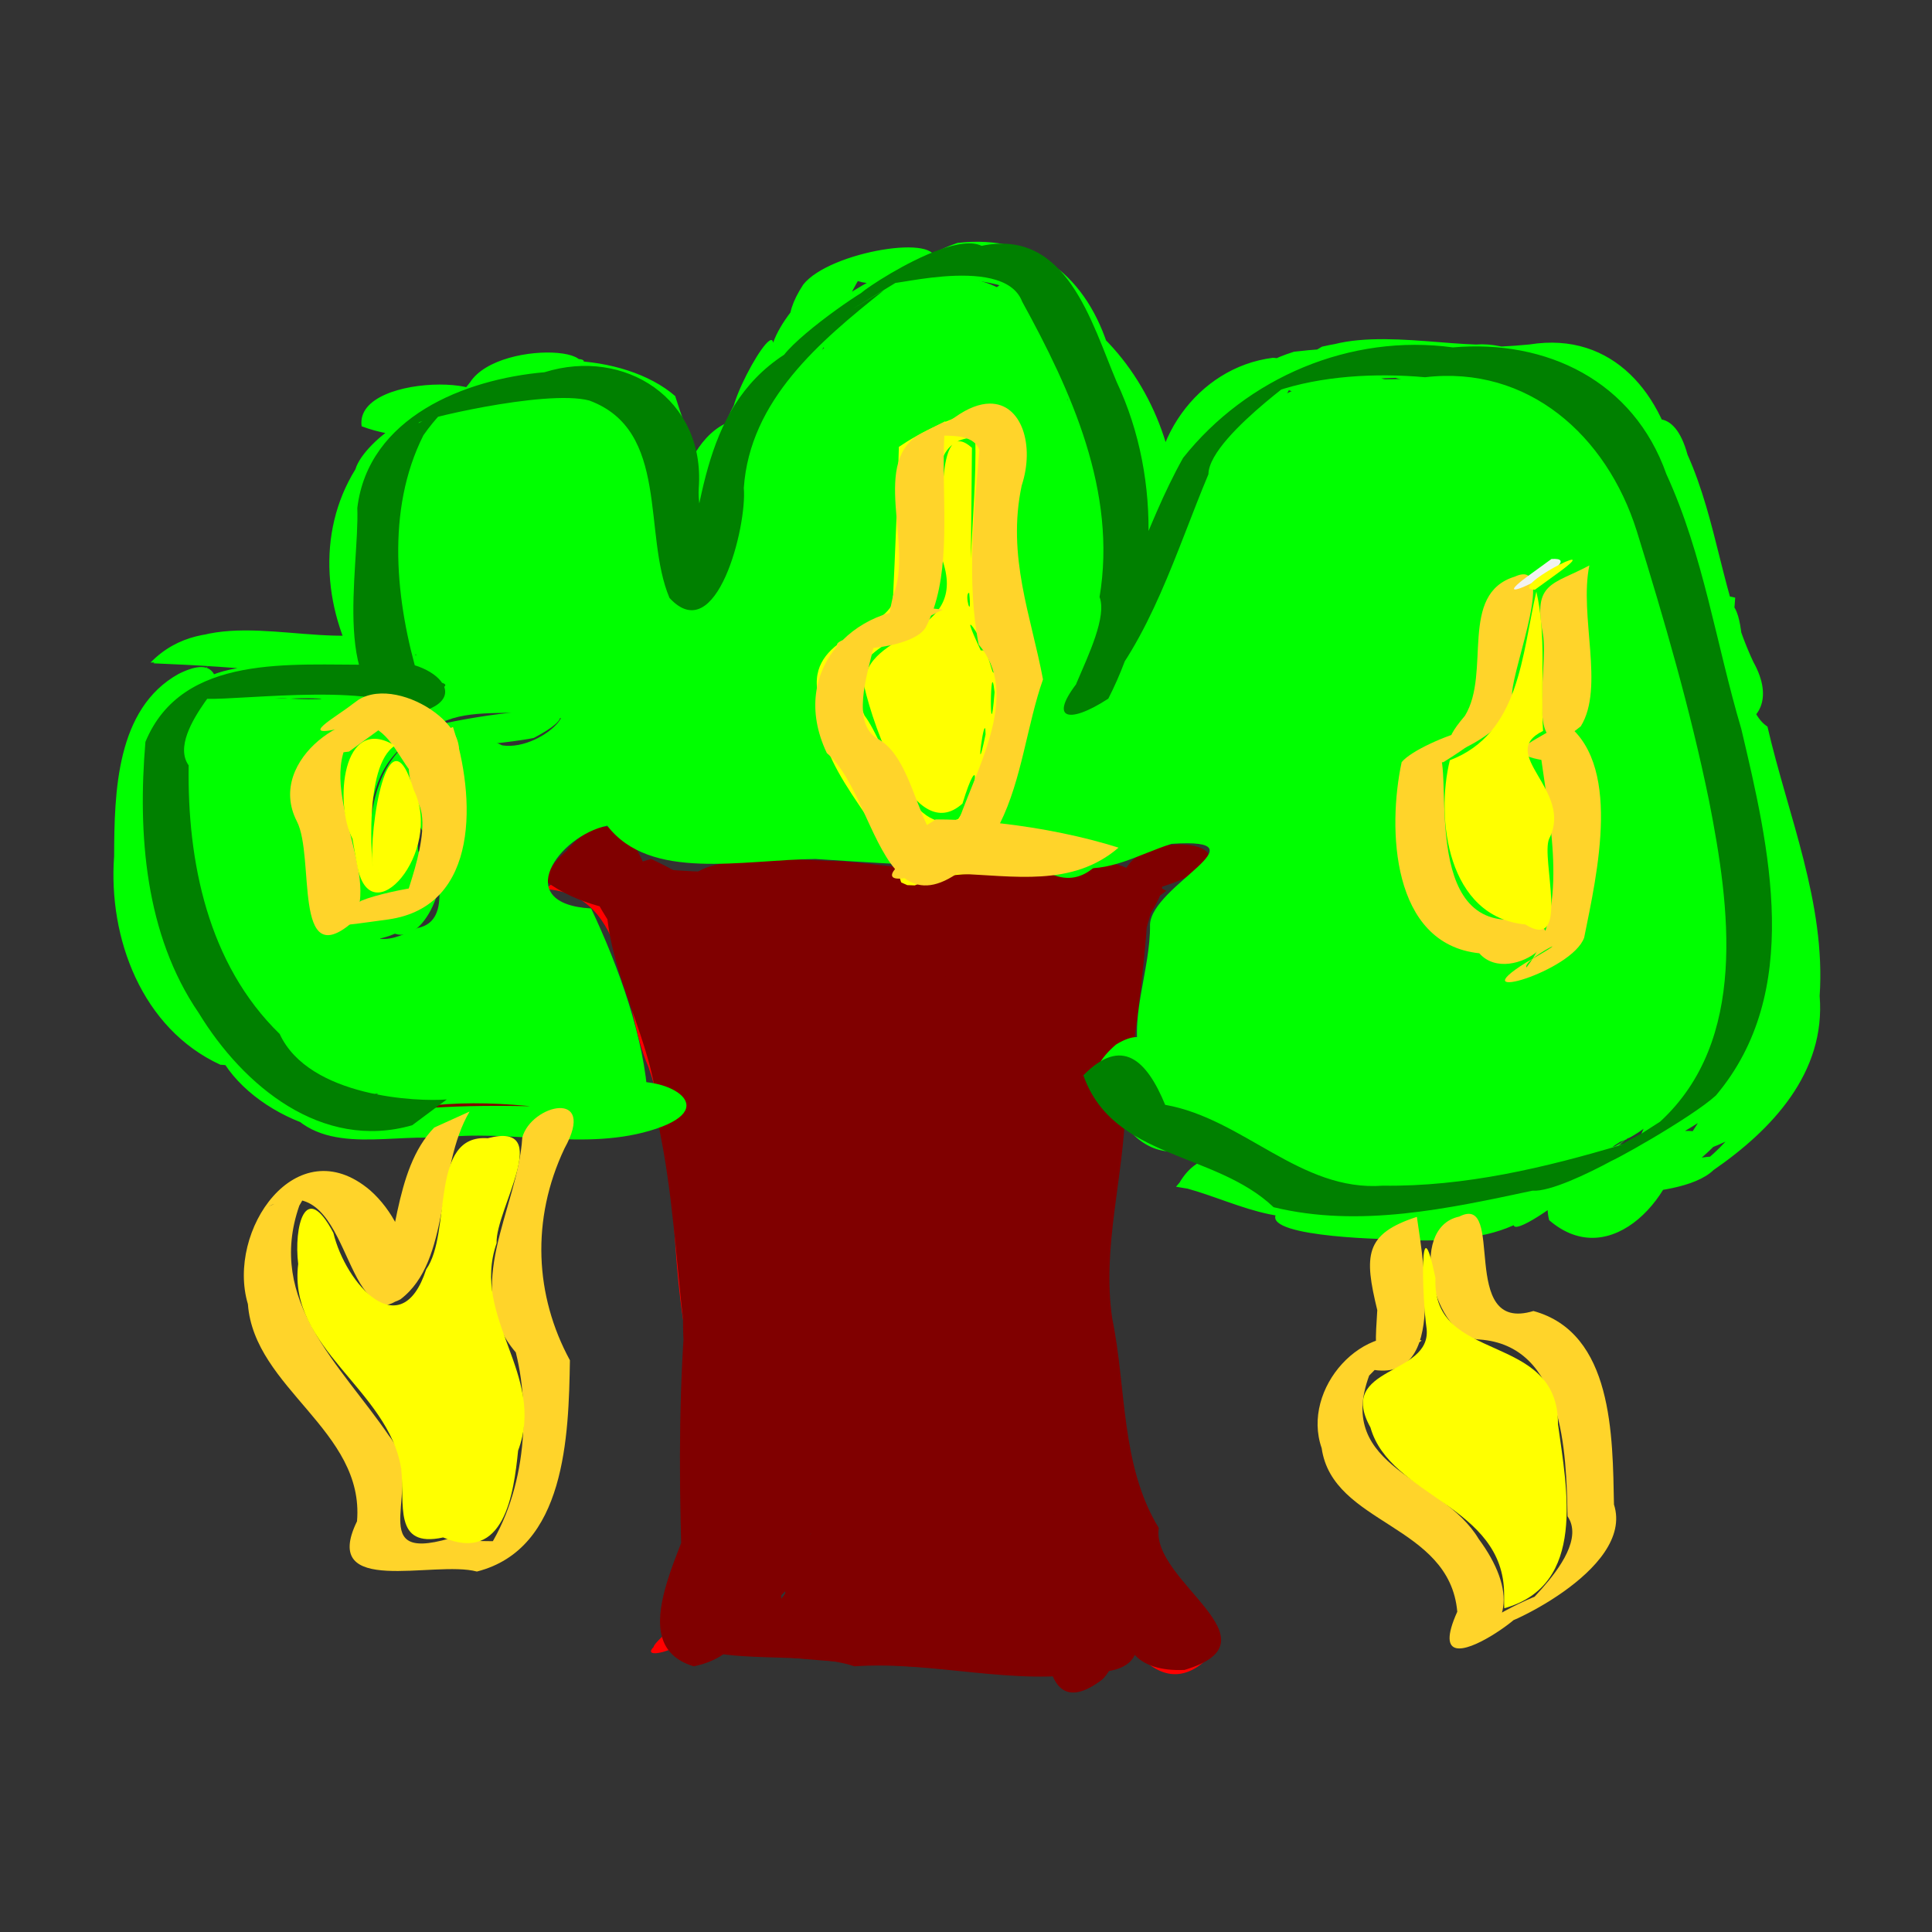 <?xml version="1.0" encoding="UTF-8" standalone="no"?>
<!-- Created with Inkscape (http://www.inkscape.org/) -->

<svg
   xmlns:dc="http://purl.org/dc/elements/1.1/"
   xmlns:cc="http://creativecommons.org/ns#"
   xmlns:rdf="http://www.w3.org/1999/02/22-rdf-syntax-ns#"
   xmlns:svg="http://www.w3.org/2000/svg"
   xmlns="http://www.w3.org/2000/svg"
   xmlns:sodipodi="http://sodipodi.sourceforge.net/DTD/sodipodi-0.dtd"
   xmlns:inkscape="http://www.inkscape.org/namespaces/inkscape"
   width="720"
   height="720"
   id="svg3058"
   version="1.1"
   inkscape:version="0.48.5 r10040"
   sodipodi:docname="mango.svg">
  <rect width="100%" height="100%" fill="#333333" stroke="none"/>
  <defs
     id="defs3060" />
  <sodipodi:namedview
     id="base"
     pagecolor="#ffffff"
     bordercolor="#666666"
     borderopacity="1.0"
     inkscape:pageopacity="0.0"
     inkscape:pageshadow="2"
     inkscape:zoom="0.49497475"
     inkscape:cx="-41.903589"
     inkscape:cy="201.36616"
     inkscape:document-units="px"
     inkscape:current-layer="layer1"
     showgrid="false"
     inkscape:window-width="1920"
     inkscape:window-height="1045"
     inkscape:window-x="0"
     inkscape:window-y="800"
     inkscape:window-maximized="1"
     fit-margin-top="0"
     fit-margin-left="0"
     fit-margin-right="0"
     fit-margin-bottom="0" />
  <g
     inkscape:label="Layer 1"
     inkscape:groupmode="layer"
     id="layer1"
     transform="translate(-144.771,-130.886)">
    <g
       id="g3886"
       transform="matrix(0.459,0,0,0.459,181.536,74.345)">
      <path
         style="fill:#ff0000;fill-opacity:1"
         d="m 397.03,821.064 c 71.369,5.298 63.857,97.389 86.245,148.481 26.122,75.173 15.902,155.538 33.576,232.291 -0.51,75.559 9.609,154.591 -14.763,227.478 -15.171,37.913 -91.24,49.697 -30.442,17.543 40.948,-20.171 -53.998,40.212 -8.227,-0.171 26.635,-71.394 15.068,-150.376 16.224,-225.123 -17.643,-76.718 -7.196,-157.106 -33.291,-232.187 -22.013,-49.555 -14.205,-140.648 -84.312,-144.348 11.663,-7.988 23.327,-15.976 34.99,-23.963 z"
         id="path3088"
         inkscape:connector-curvature="0" />
      <path
         style="fill:#ff0000;fill-opacity:1"
         d="m 863.303,839.117 c -68.06,16.285 -2.066,-12.264 -3.567,-12.326 -39.037,71.175 -41.602,154.75 -45.319,234.114 6.882,100.907 -4.514,205.258 32.457,301.708 -7.404,40.7 43.736,118.178 46.526,102.582 -44.943,23.082 -10.748,8.142 12.562,-1.568 -49.175,59.417 -93.38,-36.639 -96.09,-80.808 -30.857,-78.735 -27.696,-164.018 -30.697,-246.822 -3.348,-75.718 -1.462,-153.157 17.477,-226.879 -3.488,-52.674 65.099,-111.792 95.076,-90.652 -9.475,6.884 -18.949,13.768 -28.424,20.651 z"
         id="path3090"
         inkscape:connector-curvature="0" />
      <path
         style="fill:#800000;fill-opacity:1"
         d="m 265.494,1004.58 c 57.442,17.217 121.49,12.405 182.236,13.494 58.213,-15.723 -23.668,39.449 -45.948,26.433 -54.68,-7.358 -128.351,5.908 -168.7,-18.601 10.804,-7.108 21.608,-14.218 32.412,-21.326 z"
         id="path3094"
         inkscape:connector-curvature="0" />
      <path
         style="fill:#800000;fill-opacity:1"
         d="m 536.445,976.034 c 19.034,63.497 3.31,132.584 29.671,194.986 16.407,68.311 24.958,139.714 9.433,208.818 1.301,42.434 -100.461,86.971 -27.832,46.499 -17.581,17.796 -119.391,45.652 -54.729,11.705 54.479,-1.796 117.68,12.588 175.872,13.745 34.136,1.61 203.138,11.953 163.847,7.187 -18.007,37.037 -93.054,-29.964 -39.008,-40.879 33.431,-11.704 84.265,62.769 13.94,62.816 -64.082,11.57 -129.177,-9.299 -194.038,-4.805 -41.274,-14.433 -129.713,2.958 -142.522,-27.886 14.799,-25.261 50.803,-14.711 69.334,-26.154 -27.852,16.546 -39.725,24.415 -3.795,2.915 21.753,-15.444 -48.81,37.437 -10.052,-3.913 25.501,-52.394 22.629,-115.596 13.063,-171.992 -9.473,-66.607 -36.37,-130.487 -30.522,-198.977 -6.807,-44.497 -18.167,-58.06 27.336,-74.066 z"
         id="path3096"
         inkscape:connector-curvature="0" />
      <path
         style="fill:#800000;fill-opacity:1"
         d="m 433.84,825.608 c 64.564,11.056 128.558,1.996 194.662,3.026 73.133,5.579 146.617,0.478 219.537,-0.973 24.338,27.166 -37.48,48.57 -43.094,24.785 -81.799,4.914 -163.575,2.59 -245.466,0.719 -48.485,4.069 -128.046,6.516 -154.063,-6.906 9.475,-6.884 18.95,-13.768 28.424,-20.651 z"
         id="path3106"
         inkscape:connector-curvature="0" />
      <path
         style="fill:#800000;fill-opacity:1"
         d="m 753.989,1455.129 c -71.638,-4.928 -145.207,-7.956 -215.278,-17.715 60.101,-51.89 47.892,-142.678 39.193,-213.452 -13.018,-63.888 -31.019,-126.941 -30.547,-192.789 8.243,-40.587 -21.324,-73.502 -48.209,-31.146 13.056,68.269 8.086,139.419 31.117,205.985 14.318,69.711 24.478,147.644 -4.963,214.375 -38.465,13.822 3.458,-73.235 -6.705,-102.968 4.773,-96.352 -11.373,-191.74 -19.995,-287.296 -9.943,-57.737 -32.675,-116.694 -44.039,-170.99 118.953,-3.463 238.247,0.856 357.034,-5.967 -47.318,134.713 -36.655,280.464 -27.31,420.663 -1.596,44.398 35.255,123.925 29.381,145.793 -16.128,-23.181 -66.259,21.091 -27.029,37.692 -7.053,1.692 -23.341,-0.656 -32.651,-2.186 z"
         id="path3108"
         inkscape:connector-curvature="0" />
      <path
         style="fill:#800000;fill-opacity:1"
         d="m 728.275,1480.865 c -84.676,-6.899 -170.482,-7.846 -253.937,-23.853 -12.873,-24.838 80.559,-24.68 67.367,-73.277 16.651,-90.958 -10.463,-180.225 -28.109,-268.515 -4.833,-16.742 -11.728,-88.881 -3.117,-123.148 48.355,-40.159 29.608,59.775 37.06,86.373 5.262,63.735 25.122,125.479 36.116,188.204 -8.991,-84.428 -33.84,-166.629 -37.419,-251.915 11.45,-68.954 -71.75,-23.847 -43.026,20.473 -4.056,13.625 -16.606,-76.909 -26.597,-98.112 -9.42,-36.748 -42.117,-94.701 23.445,-76.602 102.977,-1.705 205.967,-3.844 308.957,-3.886 -28.79,81.298 -34.159,167.496 -31.919,253.052 -1.683,100.898 3.721,202.76 35.984,299.193 3.951,-1.748 -70.258,13.228 -34.564,46.368 -79.326,-3.631 -158.387,-11.086 -237.482,-17.827 40.342,-34.547 47.371,-95.286 43.331,-142.173 -4.095,53.968 -6.923,117.778 -60.897,144.583 79.801,9.396 161.277,13.62 242.067,19.087 39.354,9.792 27.015,-4.921 5.596,-23.96 23.236,-40.343 73.763,-2.414 70.817,28.419 -32.026,22.838 -76.228,22.518 -113.674,17.517 z"
         id="path3110"
         inkscape:connector-curvature="0" />
      <path
         style="fill:#800000;fill-opacity:1"
         d="m 550.33,1187.981 c 22.764,29.5 -13.847,62.012 -29.159,48.958 -0.464,-83.07 -3.83,-167.635 -27.986,-247.372 11.452,7.952 50.082,-42.458 31.983,10.88 -2.382,74.759 -2.766,150.314 17.259,222.801 12.332,65.889 11.382,133.121 11.818,199.638 -16.153,53.129 -72.099,10.716 -26.107,-21.93 39.573,-49.836 50.206,-116.109 44.436,-178.186 -12.674,-59.299 -7.099,-121.365 -24.441,-179.975 13.722,-44.686 -57.155,-106.611 12.173,-116.341 -1.685,57.952 -10.992,119.04 4.258,176.432 27.722,84.16 72.731,171.996 47.962,262.445 13.911,60.474 -46.366,133.866 -102.89,79.752 -29.274,-50.678 74.947,-98.923 34.722,-26.53 -15.973,33.478 -70.278,33.593 -25.863,-5.481 17.538,-54.128 98.455,-65.999 85.173,6.199 43.594,38.346 128.147,9.433 187.634,14.907 62.899,-13.571 -46.885,35.799 -7.055,16.095 11.714,-40.263 -32.587,-106.756 21.618,-90.212 -21.86,40.12 31.931,113.74 -3.475,124.541 -30.558,26.45 8.89,-59.591 11.37,-79.837 30.753,-35.455 76.01,14.638 82.463,36.818 -21.7,14.819 -94.926,16.391 -37.03,-5.592 7.893,-11.754 57.454,26.878 39.853,22.322 -30.715,35.261 -52.088,-36.588 -74.821,-58.689 -17.106,-54.185 -34.199,-110.416 -34.706,-169.489 -17.361,-65.04 4.874,-132.226 7.432,-197.664 7.382,-52.867 12.783,-105.558 18.889,-158.49 -10e-4,-37.321 73.134,-63.448 38.382,-9.497 -28.748,98.8 -30.814,202.839 -35.512,305.034 4.947,62.455 -2.271,125.128 -0.295,187.897 7.337,46.1 -64.585,48.373 -42.646,-3.885 -1.84,-67.743 -8.347,-135.312 -0.204,-202.825 -0.799,-81.192 6.034,-161.916 9.09,-242.814 -7.188,-41.813 76.423,-63.808 41.418,-6.84 -25.947,82.769 -24.707,170.125 -29.297,255.79 -73.378,54.385 -13.769,-62.805 -25.919,-99.599 -10.336,-62.192 10.074,-123.465 42.082,-175.405 10.588,-67.888 -101.649,-2.543 -140.3,-23.74 -60.484,10.191 -129.381,29.496 -188.908,8.997 -39.04,-59.034 84.891,-44.764 120.187,-44.645 67.972,6.321 135.665,17.226 204.153,20.367 44.936,-2.428 67.88,-2.845 19.995,18.725 -43.723,14.071 7.68,-6.832 8.755,-12.981 -7.211,59.275 -4.293,128.988 -84.969,131.098 -67.202,-21.552 -129.006,-59.421 -198.421,-75.114 -59.046,9.735 -88.005,-49.772 -139.275,-58.802 57.718,-67.1 74.009,62.822 82.456,103.905 7.029,58.755 11.619,118.291 23.536,176.326 16.014,66.356 20.81,135.22 24.38,203.017 -9.404,51.265 5.268,133.715 -61.371,147.097 -60.407,-18.105 -3.207,-101.492 4.88,-144.409 13.674,-56.611 16.569,-118.812 0.793,-174.892 -26.526,-23.735 57.621,-62.385 24.716,-12.922 -3.243,90.247 11.753,180.324 -0.371,270.302 -11.478,28.247 -53.374,40.13 -39.289,-6.796 -2.394,-68.428 -3.25,-136.548 1.462,-204.765 -6.544,-55.796 -9.159,-111.807 -21.058,-166.964 -0.376,-58.2 -34.371,-108.669 -41.218,-166.018 -23.383,-37.199 -34,-69.644 5.921,-71.029 -21.738,12.332 -53.389,30.604 -14.903,8.412 26.837,-23.295 -30.344,35.098 21.84,25.349 66.373,12.872 134.103,13.241 200.623,26.865 70.572,8.313 142.837,1.106 211.09,-16.269 -20.442,17.713 -59.466,34.654 -15.126,7.382 37.594,-21.657 23.326,-13.13 -5.29,3.088 19.942,-21.224 114.123,-49.997 44.227,-15.643 10.857,-15.044 -53.724,9.078 -11.848,-9.903 49.831,-37.789 -5.293,22.272 -18.08,6.448 12.897,-43.167 120.45,-25.148 41.018,5.734 -27.609,9.222 -68.963,23.839 -18.738,-0.479 16.622,-9.268 -67.774,39.425 -13.071,7.778 34.753,-5.58 -51.288,-6.233 -36.283,21.959 -81.814,18.235 -167.841,26.182 -250.418,7.276 -62.489,-12.752 -139.708,-0.029 -191.097,-38.021 6.153,-33.815 86.834,-58.564 16.869,-24.986 55.021,-60.418 74.049,38.291 79.542,80.761 20.802,49.437 33.858,99.555 37.627,153.154 10.134,53.311 13.299,107.659 15.746,161.658 -6.103,71.648 -2.92,143.97 0.202,215.865 -74.191,48.563 -13.39,-75.904 -34.617,-114.792 5.351,-59.404 -16.332,-124.5 7.841,-179.756 67.608,-41.783 45.976,91.174 49.416,134.125 -6.358,54.211 -31.033,103.786 -42.509,155.905 -12.241,44.307 58.117,19.324 3.118,42.357 -19.221,7.143 16.947,-82.874 10.743,-114.712 -2.943,-67.597 -8.655,-135.977 -23.278,-202.323 -12.755,-61.294 -18.295,-124.04 -25.45,-186.165 10.217,-55.155 -84.222,-120.48 -9.507,-139.022 55.402,25.806 100.039,66.531 165.784,67.785 67.53,10.335 125.836,77.132 194.944,59.048 38.96,-28.185 -47.126,45.584 -19.474,-5.867 -10.146,-47.666 20.783,-127.598 76.922,-95.129 -54.869,43.038 -128.514,11.284 -192.165,12.588 -55.294,-15.034 -165.071,-10.747 -190.496,-13.942 28.763,-35.503 54.564,30.081 100.066,3.52 67.997,-2.42 132.52,-18.192 200.636,-18.791 60.18,-23.253 90.328,23.752 47.368,69.358 -32.57,54.796 -23.33,118.607 -26.241,179.389 -4.864,37.314 -1.166,92.608 -47.061,95.424 7.712,-94.239 7.807,-190.034 36.041,-281.348 3.578,-18.537 55.381,-45.064 27.683,-3.385 -3.913,86.359 -10.718,172.661 -10.224,259.386 -8.825,74.258 0.97,149.099 2.561,223.642 -10.185,12.899 -53.909,52.804 -34.12,4.008 -0.221,-74.25 3.12,-148.037 0.762,-222.083 10.374,-100.297 5.898,-204.365 44.732,-299.289 24.633,-25 50.284,-29.889 25.359,8.637 -3.086,53.132 -11.31,105.089 -18.153,157.8 -1.189,57.45 -19.298,114.95 -10.623,172.585 11.664,56.729 6.662,118.823 37.716,169.785 -6.582,43.588 100.889,91.419 20.875,115.283 -76.647,3.241 -48.379,-80.747 13.836,-49.175 -26.087,38.409 -80.034,6.848 -73.037,-22.255 47.323,-46.715 10.516,62.664 -7.586,79.258 -59.063,44.694 -44.772,-65.483 -46.933,-99.467 -2.09,-40.4 54.885,-60.761 53.473,-5.406 33.173,85.558 -78.633,80.444 -132.289,78.695 -58.264,3.059 -141.944,13.471 -131.431,-69.189 -48.339,11.532 43.956,-39.062 4.223,-3.994 -0.305,30.847 -86.117,76.369 -69.751,62.558 27.324,-21.607 18.231,-72.366 62.268,-74.002 -24.866,30.599 -0.423,74.175 39.083,60.257 -30.897,15.848 -38.212,33.204 -23.764,-6.739 11.136,-68.543 20.26,-138.086 -5.368,-205.245 -28.322,-69.084 -56.547,-142.211 -43.136,-218.297 -21.733,-37.134 31.727,-125.476 52.244,-58.864 10.184,56.592 22.847,113.012 25.887,170.495 2.376,61.321 24.967,125.548 3.557,184.936 -9.43,48.861 -45.205,102.279 -66.295,131.692 -43.972,33.891 -9.59,-61.6 -21.068,-87.238 1.791,-69.793 -22.276,-136.788 -27.241,-205.594 10.239,-53.421 -23.788,-130.112 22.582,-167.903 43.514,-20.389 28.53,83.117 42.972,113.302 -3.596,49.608 31.533,162.304 -35.442,153.422 -18.817,-40.394 6.157,-36.464 31.973,-52.31 z"
         id="path3112"
         inkscape:connector-curvature="0" />
      <path
         style="fill:#00ff00;fill-opacity:1"
         d="m 275.835,808.251 c 11.58,32.134 -14.856,88.139 -40.026,70.587 -6.333,-42.442 2.092,-58.17 40.026,-70.587 z"
         id="path3114"
         inkscape:connector-curvature="0" />
      <path
         style="fill:#00ff00;fill-opacity:1"
         d="m 226.612,885.581 c -8.98,-62.542 -22.207,-154.498 56.709,-175.616 29.421,-6.475 136.465,-23.07 70.068,12.337 -19.347,4.366 -112.416,13.17 -92.498,7.751 54.545,-40.091 -23.985,25.591 -2.099,59.148 -2.64,40.366 19.791,85.98 -32.181,96.38 l -4e-5,-4e-5 z"
         id="path3116"
         inkscape:connector-curvature="0" />
      <path
         style="fill:#00ff00;fill-opacity:1"
         d="m 1005.403,1080.974 c -51.42,-31.562 -125.693,-40.347 -158.402,-93.483 -12.136,-34.229 7.26,-76.528 6.62,-113.733 1.375,-31.803 95.631,-70.588 17.521,-65.443 -26.702,8.385 -50.807,24.1 -79.961,18.875 -69.935,2.319 -139.592,-2.018 -209.247,-6.583 -59.364,0.598 -134.155,18.414 -168.994,-27.027 -39.85,8.302 -78.387,63.577 -13.083,67.2 22.311,47.322 43.419,105.219 46.159,156.005 -61.479,0.213 -124.91,-2.141 -185.029,-10.949 C 198.201,1032.896 143.444,960.154 112.272,913.294 76.699,849.85 68.566,771.465 81.201,700.881 c 24.772,-21.426 75.791,-5.572 109.529,-11.339 31.645,1.285 81.506,37.279 94.942,-13.171 -52.294,-16.249 -33.829,-82.861 -37.365,-125.886 -2.946,-24.709 1.561,-47.749 15.364,-68.634 34.648,-39.779 127.183,-49.198 165.717,-7.727 34.31,36.333 2.199,148.324 59.288,143.148 45.202,-38.145 27.926,-107.549 53.733,-157.429 10.025,-30.532 43.263,-46.291 62.618,-70.815 36.848,-49.643 137.304,-61.729 158.219,8.159 30.438,59.975 56.256,124.624 47.442,193.201 -0.76,48.805 -30.419,132.522 -24.129,116.192 67.696,-24.124 70.106,-112.878 104.474,-167.651 16.156,-62.313 70.94,-116.846 139.175,-107.528 68.52,-1.261 156.619,-5.905 188.188,70.333 48.567,77.718 60.75,170.972 84.459,258.042 17.665,88.086 37.52,197.282 -32.556,268.04 -49.147,40.084 -117.079,43.469 -177.295,54.079 -29.122,1.861 -58.568,2.463 -87.602,-0.921 z M 259.012,876.648 c 31.047,-6.313 10.653,-53.17 16.188,-69.342 -39.318,-12.103 -5.695,-108.565 52.368,-78.963 34.71,5.469 81.226,-46.072 16.005,-26.805 -27.501,1.422 -56.361,-2.178 -78.843,17.067 -63.523,27.016 -44.161,115.391 -36.14,166.785 10.692,1.128 21.018,-4.432 30.423,-8.743 z"
         id="path3118"
         inkscape:connector-curvature="0" />
      <path
         style="fill:#00ff00;fill-opacity:1"
         d="m 248.126,997.036 c 59.183,-0.623 118.863,-7.736 177.003,5.762 33.402,-7.516 82.164,18.453 27.555,36.833 -57.31,19.083 -118.616,-0.249 -177.346,7.542 -43.957,-3.013 -100.188,15.646 -127.887,-31.561 C 118.385,962.069 67.044,921.716 52.942,859.789 41.558,808.352 48.399,756.167 58.186,705.265 47.102,673.981 64.664,682.448 89.071,663.876 46.189,704.248 50.17,770.262 50.517,824.879 c -0.847,62.399 37.273,128.316 100.033,144.758 31.482,16.895 120.359,71.558 113.915,55.531 -45.141,41.028 -135.927,8.574 -164.88,-42.584 C 79.208,922.267 95.639,856.622 89.707,793.898 95.589,754.507 85.616,717.446 66.52,686.859 115.744,643.252 185.829,677.405 244.436,666.031 c 28.412,0.594 105.216,-9.677 45.209,24.321 -24.561,8.206 -124.007,5.705 -53.3,-19.387 62.675,-5.486 127.846,16.565 191.937,17.172 25.298,8.267 117.286,-4.171 97.945,12.947 -53.873,30.778 -124.76,-17.974 -185.872,-8.306 -55.654,4.385 -121.083,10.311 -171.448,8.276 36.317,-40.318 84.882,-10.831 129.045,-14.352 -35.015,17.465 -28.473,29.033 -45.813,2.222 C 184.794,669.764 114.004,664.61 44.497,661.744 90.807,613.147 166.44,647.964 226.269,637.106 c 29.434,-12.748 -50.489,43.479 -19.33,2.576 18.676,-52.332 -21.423,-135.351 29.575,-166.669 42.658,-11.946 -28.399,65.144 -12.866,96.148 2.856,43.564 52.366,101.838 0.815,95.631 28.514,-59.335 6.964,-128.57 25.656,-189.277 25.683,-27.674 96.444,-45.084 29.716,-13.265 -12.787,-4.204 -93.147,10.307 -38.262,-11.383 14.906,-11.447 70.285,13.59 100.976,-9.832 -41.224,25.552 -32.694,17.439 -3.954,-9.225 26.056,-17.205 89.808,-28.595 31.474,2.027 -23.879,0.044 -94.036,9.975 -35.776,-11.917 41.845,-31.586 -52.128,42.823 13.582,12.643 24.087,-8.835 104.778,-15.055 41.744,10.943 -22.477,8.471 -88.101,-7.814 -96.569,-3.888 45.37,-36.619 133.716,-32.676 175.042,3.12 19.71,63.767 55.298,123.888 55.528,192.341 -59.301,59.18 -57.439,-54.244 -74.175,-91.242 10.685,-41.403 -28.514,-61.377 -47.034,-77.231 71.799,-42.514 91.096,81.291 101.408,132.554 -20.241,72.019 -72.685,9.843 -56.786,-38.532 16.67,-58.036 -37.079,-76.714 -78.303,-88.714 8.146,-65.584 135.164,-51.384 80.956,21.934 -6.556,41.31 69.78,67.191 15.972,76.309 -5.534,-9.68 6.173,-108.888 61.59,-109.3 -22.757,12.084 -55.806,37.853 -18.337,3.82 16.336,-30.87 50.387,-51.272 60.378,-53.216 -41.265,45.98 -34.684,109.619 -45.336,165.916 -62.921,46.895 -52.564,-85.676 -17.383,-107.112 22.106,-13.194 47.293,-26.433 11.927,-6.478 -37.64,21.855 65.332,-37.868 8.724,-5.072 -37.865,29.258 18.097,-77.798 20.406,-59.292 11.262,-31.946 60.354,-75.14 80.616,-67.681 -28.827,34.938 -48.695,122.327 -91.392,112.056 25.419,-67.533 96.827,-104.614 162.298,-124.007 4.851,-0.943 -55.605,42.525 -85.373,28.526 -32.472,2.731 -48.235,14.247 -11.495,-6.601 14.725,-17.254 -21.838,69.768 26.209,33.243 24.978,-14.153 128.337,-58.841 50.682,-23.068 4.429,-0.068 -85.52,23.385 -27.273,0.826 37.209,-19.784 -68.123,39.044 -10.02,5.686 49.028,-36.236 -39.227,37.716 -15.858,24.029 -64.213,45.162 24.721,-38.846 52.855,-45.2 21.634,-12.668 101.587,-19.895 41.809,3.277 -26.705,13.547 -82.891,-1.482 -23.401,-22.104 62.64,-7.193 105.564,27.462 123.487,87.921 6.374,89.52 45.849,174.48 44.711,264.301 6.229,51.873 -124.009,85.039 -107.751,27.3 36.261,-43.129 34.538,-115.263 74.142,-149.331 47.749,-20.23 -2.017,72.765 1.15,103.867 -8.196,53.72 -23.726,114.995 -20.24,165.551 -18.729,4.428 -44.587,28.781 -19.442,-7.356 21.444,-66.603 37.897,-137.096 39.598,-207.06 -20.734,-1.941 59.275,-42.501 15.603,-3.553 -43.009,42.101 -32.888,128.646 -88.139,141.958 48.314,-53.289 112.046,-103.056 131.953,-174.165 -19.686,-8.597 -67.1,26.127 -24.923,0.421 -37.913,15.56 -86.371,73.86 -119.683,64.062 36.133,-48.83 89.602,-84.387 124.533,-135.144 -15.646,14.873 49.772,-30.967 9.086,3.972 -88.047,82.373 58.269,30.133 59.865,28.098 -9.458,6.06 -40.3,22.355 -18.314,11.065 -24.377,-1.166 -58.001,18.529 -15.555,-3.58 -35.281,38.945 -87.898,59.135 -84.93,56.973 18.495,-17.189 81.015,-85.274 95.459,-57.053 -20.628,43.089 -34.275,151.449 -80.684,136.032 25.578,-44.094 11.991,-116.815 25.995,-149.404 54.187,-39.171 -15.152,54.658 -24.911,77.342 -12.917,32.659 -71.104,42.957 -33.1,-4.451 18.964,-54.759 42.741,-117.03 111.043,-118.556 51.258,-26.942 -55.996,37.661 -2.753,-1.744 19.219,-30.353 36.176,-56.292 -12.232,-33.02 24.057,-11.908 55.672,-36.929 16.044,-3.911 -27.015,41.623 -14.71,100.033 -51.638,93.175 36.852,-41.572 43.978,-93.47 82.087,-97.944 -15.45,42.622 -97.718,120.556 -123.25,51.673 -16.47,-56.156 -68.503,-88.204 -111.736,-114.12 54.916,-73.47 76.581,42.832 73.301,85.925 27.957,58.385 78.443,101.998 100.128,163.962 48.281,96.757 85.637,198.946 122.095,300.579 19.797,71.663 -60.692,92.468 -113.972,103.179 -41.68,24.902 -121.581,-10.622 -68.264,-56.128 54.459,-33.486 23.449,84.146 85.78,62.109 36.008,19.24 89.686,16.345 118.308,36.429 -42.909,39.132 -106.636,24.825 -155.39,16.93 37.95,-46.708 88.22,4.364 134.908,-0.188 -28.215,18.007 -51.96,30.239 -14.95,-1.167 26.586,-10.925 114.754,-4.938 116.07,-7.953 -85.961,40.794 127.733,-63.127 40.872,-15.297 -25.41,13.419 68.24,-52.703 38.994,9.335 -19.578,63.151 -98.048,60.864 -152.267,57.592 -41.039,-1.46 -131.486,-8.817 -50.583,-37.392 59.687,-1.161 119.999,-3.988 178.949,-12.429 40.425,-28.069 -34.21,25.758 -52.569,31.623 -65.885,30.102 0.675,-55.457 32.867,-54.068 47.167,-27.143 -52.289,34.466 4.719,-5.876 16.324,-38.95 75.001,-48.97 42.239,5.173 -31.639,41.721 57.306,-24.217 4.677,10.107 -14.868,6.461 56.3,-39.958 56.207,-69.491 8.06,-37.296 80.629,-103.408 67.115,-29.008 -9.564,71.302 -80.314,110.604 -143.681,126.804 -24.962,4.302 -112.08,43.949 -62.854,-9.33 19.419,-8.228 103.226,-40.26 45.245,-13.388 -17.723,6.477 52.027,-37.251 77.078,-32.63 53.903,-25.937 -64.427,37.182 2.227,0.689 52.544,-32.322 -44.583,30.273 1.523,-5.141 15.646,-40.531 80.699,-54.422 45.094,4.337 -2.706,54.042 -58.575,118.336 -108.9,74.874 -14.08,-52.622 89.136,-126.528 94.267,-110.342 -63.022,42.556 26.585,-21.109 15.729,-58.405 -5.66,-58.917 0.774,-120.855 -10.999,-179.571 -1.158,-47.876 3.833,-118.56 26.17,-148.48 49.719,-32.845 17.245,72.973 52.054,96.046 16.592,71.993 47.444,143.317 42.368,218.701 5.028,62.235 -38.588,108.499 -86.16,141.331 -29.187,28.196 -137.119,17.576 -129.553,19.733 76.267,-45.232 -73.582,70.893 -21.513,6.309 20.896,-19.776 97.955,-53.4 33.759,-19.498 3.149,-23.862 115.895,-46.485 50.408,-22.631 -19.446,10.179 96.183,-52.625 25.052,-12.659 -13.87,9.84 50.897,-42.801 50.769,-70.341 10.681,-74.224 -15.388,-148.348 -21.561,-222.045 61.347,-59.912 44.562,64.731 71.618,100.521 12.301,58.626 25.709,134.332 -22.799,180.657 -44.711,37.555 -112.824,35.372 -160.893,44.748 15.588,-22.312 93.385,-55.906 29.642,-23.74 -2.263,2.294 67.096,-53.985 100.368,-56.398 19.264,-9.44 -60.281,37.629 -8.282,2.17 35.074,-49.006 59.852,-6.994 24.876,28.036 -32.245,46.511 -83.715,76.272 -140.39,78.321 -26.268,-66.571 19.681,-148.246 11.589,-221.555 2.728,-109.488 -6.954,-221.446 22.348,-328.094 -25.627,-41.31 42.048,-142.701 63.422,-64.436 24.306,54.254 28.127,114.302 53.448,168.302 34.108,61.096 -53.959,74.41 -57.988,10.251 -21.597,-47.901 -52.525,-102.574 -48.43,-153.234 59.886,-34.656 28.136,75.293 55.537,109.877 4.633,46.44 44.863,125.655 33.987,153.52 -49.39,40.004 -4.042,-75.183 -41.107,-102.865 -27.963,-60.166 -88.794,-98.355 -120.596,-153.237 -12.463,-67.15 -100.204,-46.219 -147.071,-68.935 -28.383,-12.289 -119.439,-24.151 -47.276,-47.199 62.161,-7.529 127.926,0.384 191.299,-5.91 68.206,-10.91 109.114,41.233 120.336,102.333 17.772,65.52 -92.694,44.431 -104.587,-6.847 -17.017,-34.499 -59.038,-52.068 -81.172,-60.645 44.057,-33.32 135.584,-29.582 129.056,44.537 53.881,-2.701 -23.443,46.117 -35.618,0.961 -40.099,-52.601 -102.855,-62.255 -165.127,-59.058 -33.105,-1.807 -88.664,13.157 -31.445,-19.477 61.486,-14.221 120.501,0.996 166.977,42.474 -32.4,54.528 -100.47,-16.382 -147.925,19.062 46.161,-36.736 44.389,-9.769 4.357,6.18 -40.001,14.884 37.762,-53.968 61.395,-40.728 34.943,1.796 124.309,12.084 48.196,39.585 -43.919,-42.151 -100.229,-53.738 -159.557,-43.621 24.751,-42.603 102.959,-26.183 151.567,-24.684 50.195,-3.869 120.092,56.637 124.754,88.843 -51.566,55.957 -56.92,-20.454 -80.653,-46.651 -23.847,-3.773 -98.018,8.856 -40.291,-14.659 44.832,-36.658 86.503,46.769 117.703,77.592 17.255,23.583 65.04,8.052 17.569,30.227 -26.869,-3.892 -22.468,-109.367 -82.537,-107.256 -69.772,-7.699 -140.676,3.463 -211.004,-0.671 -50.149,4.833 29.572,-44.961 48.563,-11.59 50.463,26.193 109.005,19.391 159.499,44.026 38.101,48.655 74.546,106.197 122.034,154.744 36.325,44.84 71.61,126.136 31.097,173.705 -51.286,35.231 -41.019,-74.274 -58.67,-103.486 -6.395,-53.452 -54.112,-129.906 -18.728,-172.134 40.068,-42.855 29.435,61.208 49.313,84.173 8.69,41.088 85.349,99.5 15.601,117.076 -5.862,-56.196 -37.971,-108.228 -44.351,-165.793 -18.239,-34.8 -43.104,-87.042 1.229,-79.28 -9.334,53.225 -9.633,105.73 -22.003,159.77 -13.491,131.192 2.521,264.992 -25.695,395.026 -18.424,52.773 16.615,63.542 58.959,43.883 3.662,-2.684 -45.672,31.128 -11.37,2.256 34.293,-31.416 47.117,-89.061 86.122,-95.748 -17.672,20.71 -72.062,53.008 -85.95,48.693 66.737,-38.89 -109.621,71.967 -26.451,21.071 -53.003,23.671 34.6,-12.053 55.261,-4.213 37.246,-8.422 58.088,-22.399 13.058,4.086 -10.84,13.064 43.661,-50.282 32.721,-78.581 4.074,-75.917 -31.172,-144.526 -44.699,-217.555 63.852,-50.587 35.035,57.681 53.627,93.61 16.019,68.581 13.32,151.58 -54.922,191.165 -18.539,12.212 -84.851,46.544 -31.184,16.527 16.602,-5.721 -125.035,63.284 -44.103,19.36 29.761,-16.177 -84.932,47.018 -20.293,9.066 14.385,-6.174 -43.794,23.45 -36.035,23.154 -47.181,35.044 40.534,-52.501 68.07,-36.158 30.586,8.672 125.669,-22.647 51.748,10.841 60.372,-35.252 81.441,-102.598 73.898,-168.949 -11.26,-65.418 -27.123,-129.69 -49.462,-191.859 -23.718,-32.907 -34.694,-123.061 18.047,-108.792 -3.702,59.311 -27.693,120.618 -7.101,181.524 -8.541,57.62 16.014,115.522 -4.221,171.221 -5.943,33.018 -74.646,71.424 -87.293,67.879 71.432,-51.884 -57.48,58.972 -1.365,69.568 57.319,-3.575 -36.506,49.045 5.531,5.851 8.286,-44.352 35.635,-117.438 65.777,-112.024 -10.882,22.021 -49.756,53.628 -64.932,57.834 69.238,-40.138 -56.857,32.485 6.056,-3.773 31.319,-16.217 -50.418,30.535 -73.008,26.698 -10.409,4.056 61.003,-35.417 11.097,-4.62 -26.939,22.659 -100.813,42.18 -34.623,9.344 -38.217,42.678 111.444,-44.563 74.278,-10.413 34.348,-11.406 63.109,-28.471 12.441,-0.078 65.884,-23.006 32.618,-127.662 89.735,-134.384 -29.514,50.772 -54.113,107.767 -111.11,134.159 -25.748,21.273 -83.34,45.541 -47.738,-9.65 -4.724,-25.712 69.318,-50.756 19.796,-14.74 -19.203,17.712 -101.7,58.158 -39.537,22.65 10.741,-13.727 -48.464,54.344 4.4,19.153 75.666,-32.586 -20.257,40.09 -51.724,23.98 -43.253,1.608 -135.548,12.781 -139.234,1.575 49.285,-34.576 115.472,8.797 173.369,-4.971 56.861,-14.185 17.62,2.775 13.049,7.913 18.871,-33.072 1.469,-54.972 42.475,-63.42 -34.385,29.221 -121.677,53.923 -60.577,26.591 -38.505,37.306 -93.035,24.183 -140.676,29.305 27.947,-14.303 59.767,-46.348 23.04,-4.785 -39.322,27.238 -89.74,-5.862 -130.689,-14.556 30.247,-57.674 98.05,7.444 148.571,-20.631 -38.496,43.913 -95.795,1.53 -147.217,-7.905 -52.414,7.59 -84.783,-88.465 -18.187,-91.945 -45.862,48.611 53.915,50.579 84.276,33.232 85.869,-34.987 -2.186,15.301 21.574,-1.396 22.43,-59.768 -20.553,-115.479 -34.659,-171.933 -35.596,-86.972 -70.698,-175.021 -119.838,-255.295 -47.91,-46.923 -68.876,-107.338 -74.119,-171.957 -33.746,-29.573 3.866,-32.151 14.045,-40.505 57.425,17.067 99.081,68.52 116.082,124.854 44.795,8.821 18.218,15.746 -10.186,33.417 42.354,-14.426 51.49,-112.044 99.41,-81.089 -26.901,35.396 -47.904,115.79 -97.247,108.475 -9.448,-60.256 33.094,-122.161 94.974,-129.917 51.239,2.934 -27.669,83.885 -61.139,88.442 -23.175,6.419 -70.376,23.455 -20.623,-0.474 18.388,-14.556 -25.163,58.227 -29.326,79.149 8.335,32.71 -81.678,80.945 -34.647,27.465 22.122,-29.107 48.523,-121.944 86.206,-90.306 -4.877,53.602 7.669,137.091 -50.243,161.502 -16.566,-7.48 37.655,-96.312 37.481,-126.534 37.396,-22.647 31.027,-18.562 -1.541,6.733 -11.299,30.806 -98.738,67.319 -36.903,16.572 26.172,-23.906 95.909,-77.438 115.773,-47.923 -30.269,23.749 -145.282,82.292 -128.057,8.967 7.075,-36.13 119.764,-90.217 57.013,-26.956 -40.512,38.822 -74.673,86.479 -121.434,117.123 -29.851,18.965 77.649,-50.712 64.879,-43.298 24.232,-22.5 128.855,-70.678 87.059,-0.275 -42.66,64.383 -91.997,132.419 -161.114,169.602 0.099,-51.769 42.905,-119.395 76.969,-166.972 64.635,-37.895 23.225,79.035 20.739,108.807 -5.782,46.286 -27.569,159.883 -80.434,137.836 10.567,-91.265 30.597,-181.134 42.674,-272.134 27.178,-15.618 50.951,-29.719 27.267,13.985 -3.656,41.002 -63.673,104.538 -42.139,128.141 40.555,-2.713 51.944,-5.085 10.073,15.946 37.256,-41.61 2.631,-103.051 -1.269,-152.047 -22.413,-56.907 -11.759,-124.971 -47.416,-175.443 1.105,-56.759 -96.975,-32.221 -91.497,-53.125 15.969,-36.511 120.846,-13.134 52.099,10.589 -28.76,-0.547 -113.129,29.221 -46.442,-2.136 2.638,-4.44 -81.687,91.426 -92.282,51.779 14.781,-29.055 111.097,-71.17 35.142,-34.054 -65.825,38.679 37.997,-23.775 61.023,-30.554 85.125,-9.294 -20.92,42.162 -48.953,50.981 -35.582,34.086 -96.694,24.401 -60.253,-30.891 21.413,-26.953 113.289,-41.906 106.397,-18.498 -14.019,22.694 -106.464,44.423 -39.98,16.723 5.049,-5.27 -65.027,51.197 -69.185,84.019 -68.422,37.33 11.877,-57.964 20.236,-85.611 21.419,-20.128 62.074,-29.459 18.153,0.204 -35.687,39.688 -34.81,108.138 -94.749,125.555 21.361,-12.43 46.4,-26.919 4.724,-2.563 -21.605,14.647 50.6,-36.228 7.321,3.199 -9.302,41.334 4.169,117.404 -36.913,112.806 6.873,-59.316 5.84,-125.315 51.791,-170.492 67.24,-45.351 2.798,57.166 -28.963,61.626 -56.798,34.74 40.474,-37.846 2.471,7.696 8.567,49.521 -59.415,141.833 -88.144,60.467 -32.922,-29.836 30,-112.03 -44.465,-90.526 23.695,-9.068 52.21,-41.773 24.757,-5.844 70.062,1.73 89.448,64.36 80.554,125.62 17.956,33.726 0.87,40.902 -30.933,54.788 32.357,-46.302 -34.58,-128.975 -43.734,-162.435 57.319,-54.598 80.944,42.812 83.144,86.651 -5.273,40.531 61.202,86.446 0.107,89.045 -21.044,6.71 -12.765,-83.08 -36.049,-109.076 -14.372,-61.426 -44.433,-108.608 -115.455,-93.915 -26.08,-6.064 -67.623,8.463 -27.108,-20.685 26.278,-9.275 141.199,-7.963 71.007,30.237 -30.169,-12.34 -133.157,37.957 -85.529,-19.595 24.6,-38.054 144.617,-27.423 62.305,5.927 -44.262,11.017 -21.062,-0.111 5.27,-15.273 -37.529,43.111 -100.4,65.901 -155.629,45.052 -6.548,-47.116 146.61,-40.925 85.412,-6.81 -24.557,8.31 -56.991,19.084 -12.871,-2.091 14.562,-19.571 -16.576,47.763 -7.207,68.603 -0.293,50.392 4.258,147.242 -64.363,144.177 -31.342,-50.769 -38.521,-116.516 -5.989,-168.999 6.785,-24.082 70.06,-66.368 41.858,-15.803 -10.171,53.855 18.525,129.833 -28.882,167.644 -58.166,13.071 -119.903,2.889 -179.363,5.121 44.559,-45.502 110.735,-13.19 166.024,-12.769 42.736,-6.978 142.993,39.556 59.916,64.128 -30.117,-5 -133.817,1.075 -64.342,-35.329 68.102,2.471 136.871,-12.428 204.107,-6.862 41.215,11.122 92.569,8.988 128.398,24.863 -46.006,45.663 -115.432,6.997 -172.248,11.441 -36.629,-11.022 -137.841,-0.719 -139.948,-23.114 25.404,-27.752 51.087,-10.735 91.148,-13.41 -43.23,38.275 -107.194,16.963 -160.633,20.416 -34.94,-4.121 -126.624,13.024 -48.498,-19.287 21.742,27.753 25.331,79.035 21.378,120.671 9.043,61.975 -19.232,134.448 21.372,187.963 17.654,41.366 121.423,26.021 111.051,48.35 C 214.136,1071.522 152.709,990.279 98.792,987.648 35.083,958.36 7.665,884.777 12.56,818.335 12.758,766.475 14.148,698.57 64.896,670.344 128.29,638.716 74.993,750.623 84.296,783.542 c 0.703,53.782 16.847,111.735 58.984,147.299 27.336,47.256 59.979,109.827 125.927,91.884 57.134,-3.951 113.828,0.444 171.03,-0.089 64.185,-18.3 -5.182,20.05 1.499,11.9 -55.504,-9.067 -112.49,-19.56 -169.454,-13.998 -28.37,-3.098 -92.771,18.979 -24.157,-23.502 z"
         id="path3120"
         inkscape:connector-curvature="0" />
      <path
         style="fill:#ffff00;fill-opacity:1"
         d="m 651.576,839.624 c -15.276,-52.404 -70.142,-90.309 -66.433,-148.238 -14.362,-50.475 48.923,-53.995 59.606,-78.521 2.055,-42.264 3.752,-84.544 4.976,-126.84 32.549,-22.277 117.43,-60.594 96.543,13.167 -1.687,40.923 -1.195,81.888 -1.506,122.834 44.6,46.987 -5.332,116.343 -16.674,168.838 33.354,12.563 133.282,10.198 59.84,40.137 -40.487,7.389 -85.646,-6.592 -125.295,11.053 l -6.157,-0.222 -4.9,-2.208 0,-2e-5 z m 46.338,-51.507 c 17.218,-25.087 17.63,-58.902 3.449,-12.507 -39.204,35.365 -72.375,-62.855 -79.682,-94.812 -1.254,-47.423 87.47,-38.734 62.579,-105.144 2.626,-24.643 -6.452,-117.157 24.781,-88.856 -0.286,29.95 -0.571,59.9 -0.857,89.851 1.367,-32.73 4.418,-65.46 3.586,-98.226 -58.891,1.056 -10.484,105.659 -40.171,146.867 -27.99,22.994 -71.653,28.133 -49.755,78.881 18.161,23.861 36.826,100.159 76.069,83.947 z m 22.173,-68.611 c -0.041,-24.083 -9.555,46.211 0,0 z m 7.326,-34.286 c -3.732,-34.271 -4.237,53.425 0,0 z m 0.269,-21.565 c -11.295,-23.001 -31.56,-54.983 -11.429,-12.27 7.644,-3.079 9.684,31.083 11.429,12.27 z m -20.888,-59.149 c -4.452,0.18 2.637,25.286 0,0 z"
         id="path3150"
         inkscape:connector-curvature="0" />
      <path
         id="path3122"
         d="m 723.406,450.875 c -7.989,0.095 -17.437,3.439 -28.156,11.062 -3.117,1.933 -5.723,3.599 -7.938,5.062 0.056,-0.622 0.095,-1.256 0.156,-1.875 l -18.312,9.312 C 625.161,496.298 662.283,565.829 645,606.875 c -1.24,5.427 -2.152,9.991 -2.781,13.875 -14.733,4.264 -27.88,11.938 -38.125,22.156 -4.146,1.844 -5.278,3.362 -4.219,4.531 -18.602,21.661 -24.985,52.869 -8.656,87.156 23.771,20.317 35.049,70.203 55.375,94.188 -4.387,5.285 -3.516,9.051 7.688,7.375 10.785,8.067 24.171,8.824 42.438,-3.562 45.993,1.502 93.734,11.209 131.344,-21.188 -27.911,-8.875 -62.144,-15.945 -96.25,-19.781 17.7,-35.313 22.06,-80.374 34.906,-116.812 -9.475,-51.074 -29.545,-99.759 -17.281,-157.438 10.719,-32.521 0.067,-66.81 -26.031,-66.5 z M 686.625,476.906 c 9.654,0.072 24.136,0.371 28.438,11.438 -4.257,51.861 -10.542,106.988 -0.531,158.156 33.441,39.003 0.748,95.759 -16.094,142.406 -6.393,-0.295 -12.697,-0.428 -18.875,-0.438 l -1.875,1.344 c -1.843,1.12 -3.541,2.179 -5.188,3.219 -11.36,-23.749 -18.669,-58.579 -39.938,-69.969 -21.564,-12.442 -8.912,-51.115 -3.531,-73.781 16.963,-1.802 36.104,-6.893 42.281,-16.312 1.702,-3.233 3.209,-6.559 4.562,-9.969 2.994,-1.653 6.139,-3.282 9.438,-4.812 -2.465,-0.391 -4.899,-0.668 -7.344,-0.875 14.041,-41.656 6.242,-94.321 8.656,-140.406 z"
         style="fill:#ffd42a;fill-opacity:1"
         inkscape:connector-curvature="0" />
      <path
         style="fill:#008000;fill-opacity:1"
         d="M 254.572,1036.794 C 181.132,1057.898 117.285,1004.755 81.25,945.644 37.65,881.975 31.635,800.163 37.975,725.531 67.914,653.089 157.582,663.57 221.73,662.829 c 41.079,-12.673 94.208,29.484 29.046,40.93 -63.6,-10.613 -38.914,-118.33 -40.767,-168.132 8.875,-73.692 87.221,-104.583 152.012,-110.227 65.251,-20.372 130.54,21.819 125.219,93.983 -2.751,39.264 40.145,94.437 -16.223,94.254 18.912,-71.089 15.873,-157.116 85.546,-202.46 15.418,-19.625 70.926,-57.722 74.963,-56.273 -51.349,32.188 53.583,-47.452 85.363,-32.12 69.037,-14.365 89.101,62.063 109.703,110.6 37.729,80.133 33.069,179.089 -6.835,257.052 -33.547,21.879 -50.676,16.78 -20.532,-18.638 33.341,-56.112 49.688,-120.39 81.238,-176.833 51.904,-65.361 135.922,-101.056 219.078,-89.718 75.954,-6.612 146.624,27.077 173.347,102.952 30.099,65.486 40.377,137.971 60.809,206.839 22.841,96.659 50.324,213.512 -20.631,297.585 -19.548,17.988 -89.949,57.393 -87.985,54.197 62.454,-36.194 -32.473,25.072 -61.014,23.119 -68.453,14.58 -140.428,30.368 -210.113,13.396 -47.925,-45.544 -130.285,-38.612 -154.443,-107.083 31.284,-31.912 51.449,-12.402 66.417,23.959 63.669,11.222 109.753,70.684 176.757,65.642 66.364,0.902 131.768,-14.578 194.814,-33.474 -54.874,33.099 2.521,-4.201 27.506,-14.756 -44.251,26.473 -30.202,17.344 2.809,-3.766 71.645,-66.007 56.63,-174.414 39.733,-260.341 -15.18,-74.211 -36.444,-147.29 -58.806,-219.45 -24.415,-77.334 -88.2,-134.419 -171.795,-124.592 -40.355,-3.618 -84.626,-1.124 -121.449,11.498 49.577,-31.924 -54.142,34.123 -54.455,67.272 -26.217,62.486 -46.955,134.257 -92.129,183.632 -56.073,40.967 15.722,-52.344 3.746,-83.97 14.285,-85.452 -22.758,-166.836 -62.854,-239.844 -15.616,-41.185 -121.498,-7.638 -102.624,-16.745 59.442,-33.517 -96.072,59.113 -9.658,7.573 -51.864,41.371 -108.786,89.103 -113.712,160.495 2.735,30.582 -22.071,130.943 -60.345,89.257 -22.001,-52.2 0.42,-136.037 -65.076,-160.255 -35.926,-9.569 -144.623,17.114 -138.41,18.251 39.601,-21.194 24.106,-19.283 3.692,9.955 -30.623,60.871 -22.586,135.172 -3.648,198.578 45.969,3.099 7.06,9.229 -14.748,20.125 -43.989,-17.78 -159.195,0.1 -165.042,-6.005 45.366,-33.476 -27.684,26.507 -7.161,55.294 -1.169,78.272 15.606,161.299 73.912,218.109 23.882,51.579 112.801,55.149 135.703,53.133 -9.37,6.989 -18.745,13.976 -28.113,20.966 z"
         id="path3092"
         inkscape:connector-curvature="0" />
      <path
         style="fill:#ffd42a;fill-opacity:1"
         d="m 203.303,733.403 c -51.583,6.756 -17.833,-1.726 8.006,-20.223 -42.354,42.237 20.791,119.109 -5.348,158.909 -48.42,41.545 -30.248,-53.3 -44.987,-81.956 -26.508,-51.514 49.909,-97.883 70.752,-77.381 -9.475,6.884 -18.949,13.768 -28.424,20.651 z"
         id="path3124"
         inkscape:connector-curvature="0" />
      <path
         style="fill:#ffd42a;fill-opacity:1"
         d="m 287.674,713.429 c 17.914,55.304 22.762,145.746 -52.634,156.283 -38.488,5.069 -64.807,11.294 -21.651,-15.298 22.679,-9.219 98.01,-21.954 36.865,2.22 -10.362,11.48 24.815,-58.862 7.997,-83.55 -14.981,-38.794 -3.282,-45.863 29.422,-59.655 z"
         id="path3126"
         inkscape:connector-curvature="0" />
      <path
         style="fill:#ffd42a;fill-opacity:1"
         d="m 210.983,691.322 c 34.486,-21.334 106.649,29.634 72.723,57.362 -38.474,38.057 -34.85,-54.234 -85.274,-34.687 -39.332,9.71 -5.321,-8.791 7.726,-19.169 l 2.95,-2.143 1.875,-1.362 0,0 z"
         id="path3128"
         inkscape:connector-curvature="0" />
      <path
         style="fill:#ffd42a;fill-opacity:1"
         d="m 1091.874,741.974 c -40.679,3.882 -42.417,11.18 -5.96,-9.674 16.49,3.975 -14.748,140.46 61.602,137.63 65.829,1.813 -0.701,56.675 -26.552,27.232 -71.572,-7.436 -74.564,-101.528 -63.029,-155.194 15.632,-18.84 115.142,-50.346 33.939,0.006 z"
         id="path3130"
         inkscape:connector-curvature="0" />
      <path
         style="fill:#ffd42a;fill-opacity:1"
         d="m 1188.126,708.465 c 50,32.344 28.319,124.379 18.006,175.962 -9.813,27.83 -101.332,54.021 -47.394,20.387 50.248,-28.641 -3.412,-2.643 0.553,3.88 34.829,-44.362 19.267,-115.975 12.087,-168.525 -39.148,-7.119 6.861,-18.401 16.749,-31.704 z"
         id="path3132"
         inkscape:connector-curvature="0" />
      <path
         style="fill:#ffd42a;fill-opacity:1"
         d="m 1113.66,713.596 c 40.456,-12.843 -46.904,40.733 -4.361,-9.249 21.495,-35.087 -5.385,-98.977 40.562,-113.005 34.036,-15.553 -1.058,71.158 -2.312,94.75 7.475,37.789 -101.701,71.666 -44.498,35.445 3.537,-2.647 7.073,-5.294 10.61,-7.941 z"
         id="path3134"
         inkscape:connector-curvature="0" />
      <path
         style="fill:#ffd42a;fill-opacity:1"
         d="m 1210.33,582.267 c -8.443,40.894 12.58,99.101 -6.976,130.632 -47.895,39.755 -25.643,-46.647 -30.715,-74.979 -8.425,-42.34 8.132,-39.791 37.691,-55.653 z"
         id="path3136"
         inkscape:connector-curvature="0" />
      <path
         style="fill:#ffd42a;fill-opacity:1"
         d="m 1070.302,1111.194 c 6.48,44.529 24.688,148.282 -50.402,120.012 -58.704,33.885 76.925,-56.234 11.648,8.849 -27.801,75.627 59.289,82.842 88.952,132.653 30.018,40.552 28.977,78.391 -18.382,87.084 15.479,-18.794 64.18,-42.672 77.379,-44.521 -61.026,39.373 37.132,-26.079 13.115,-61.016 -0.945,-52.386 -3.402,-138.831 -71.535,-143.488 -36.636,-1.546 -59.257,-90.705 -16.377,-99.815 38.352,-19.468 -1.649,95.496 60.229,76.667 64.79,17.777 64.269,101.613 65.388,157.09 17.369,53.815 -95.849,102.842 -94.696,98.054 64.668,-41.234 -68.392,68.715 -32.528,-11.002 -6.293,-71.297 -101.243,-70.45 -110.103,-132.813 -16.917,-48.251 34.066,-105.072 81.195,-87.33 -38.899,29.546 -38.987,20.471 -36.043,-24.675 -10.74,-44.28 -10.495,-61.951 32.158,-75.75 z"
         id="path3138"
         inkscape:connector-curvature="0" />
      <path
         style="fill:#ffd42a;fill-opacity:1"
         d="m 301.167,1025.665 c -27.152,46.038 -15.043,121.388 -56.117,152.462 -48.562,25.895 -39.94,-110.807 -107.586,-75.093 21.511,-8.713 47.643,-38.351 25.461,-0.973 -27.1,77.786 33.52,129.161 72.755,186.785 31.75,39.649 -23.518,104.606 49.467,83.379 33.249,6.269 79.594,-5.599 23.217,19.623 36.534,-46.494 43.759,-116.8 30.337,-170.606 -44.861,-52.292 1.755,-116.87 5.247,-174.413 7.132,-27 61.119,-39.808 34.286,8.769 -27.359,57.778 -24.009,119.773 4.395,172.027 -1.008,61.418 -3.404,153.163 -75.517,171.526 -34.892,-9.381 -127.63,21.265 -97.343,-40.812 6.301,-73.784 -83.51,-107.686 -88.59,-176.317 -17.809,-59.495 39.384,-143.126 99.182,-92.448 36.822,32.4 45.72,97.913 3.483,93.558 18.557,-45.975 14.964,-109.709 48.619,-144.476 9.567,-4.331 19.142,-8.656 28.705,-12.99 z"
         id="path3140"
         inkscape:connector-curvature="0" />
      <path
         style="fill:#f2f2f2;fill-opacity:1"
         d="m 1179.554,577.036 c 34.036,-2.323 -61.513,45.215 -19.574,14.222 6.525,-4.741 13.05,-9.481 19.574,-14.222 z"
         id="path3144"
         inkscape:connector-curvature="0" />
      <path
         style="fill:#ffff00;fill-opacity:1"
         d="m 1166.16,601.974 c -24.968,0.128 59.882,-43.501 19.574,-14.222 -6.525,4.741 -13.05,9.481 -19.574,14.222 z"
         id="path3146"
         inkscape:connector-curvature="0" />
      <path
         style="fill:#ffff00;fill-opacity:1"
         d="m 206.082,804.136 c -14.699,-27.591 -8.795,-101.884 34.493,-75.556 -25.99,16.556 -18.152,98.455 -18.087,97.928 -3.404,-29.651 12.628,-130.478 33.325,-62.031 24.513,49.682 -35.614,119.802 -45.972,60.971 l -1.788,-9.784 -1.971,-11.528 0,0 z"
         id="path3148"
         inkscape:connector-curvature="0" />
      <path
         style="fill:#ffff00;fill-opacity:1"
         d="m 1158.275,873.76 c -63.173,-6.057 -72.897,-86.148 -61.212,-133.313 56.92,-21.658 58.425,-86.056 70.222,-136.93 8.386,35.334 3.243,75.677 5.442,113.131 -38.159,18.711 25.187,48.195 4.951,87.529 -6.906,15.755 17.84,92.728 -19.403,69.583 z"
         id="path3152"
         inkscape:connector-curvature="0" />
      <path
         style="fill:#ffff00;fill-opacity:1"
         d="m 1141.132,1417.739 c -0.053,-72.545 -92.667,-79.126 -108.527,-135.576 -28.063,-50.335 49.533,-41.526 45.6,-80.079 -3.728,-25.719 -6.119,-105.204 7.188,-41.211 -3.147,70.463 99.794,42.6 99.464,118.632 7.076,52.031 23.604,130.672 -43.583,149.448 -0.26,-3.33 -0.096,-7.545 -0.143,-11.214 z"
         id="path3154"
         inkscape:connector-curvature="0" />
      <path
         style="fill:#ffff00;fill-opacity:1"
         d="m 279.703,1371.468 c -40.864,8.943 -30.955,-27.212 -34.063,-55.695 -10.071,-64.388 -92.114,-97.813 -83.625,-166.353 -3.626,-29.45 5.46,-69.329 28.568,-25.222 10.025,41.614 55.084,91.903 75.344,29.637 21.087,-29.875 2.273,-110.002 49.947,-106.488 54.846,-14.298 5.991,58.167 7.23,85.181 -21.068,60.827 40.482,106.828 17.459,168.44 -3.565,35.086 -11.136,91.745 -60.86,70.501 z"
         id="path3156"
         inkscape:connector-curvature="0" />
    </g>
  </g>
</svg>
